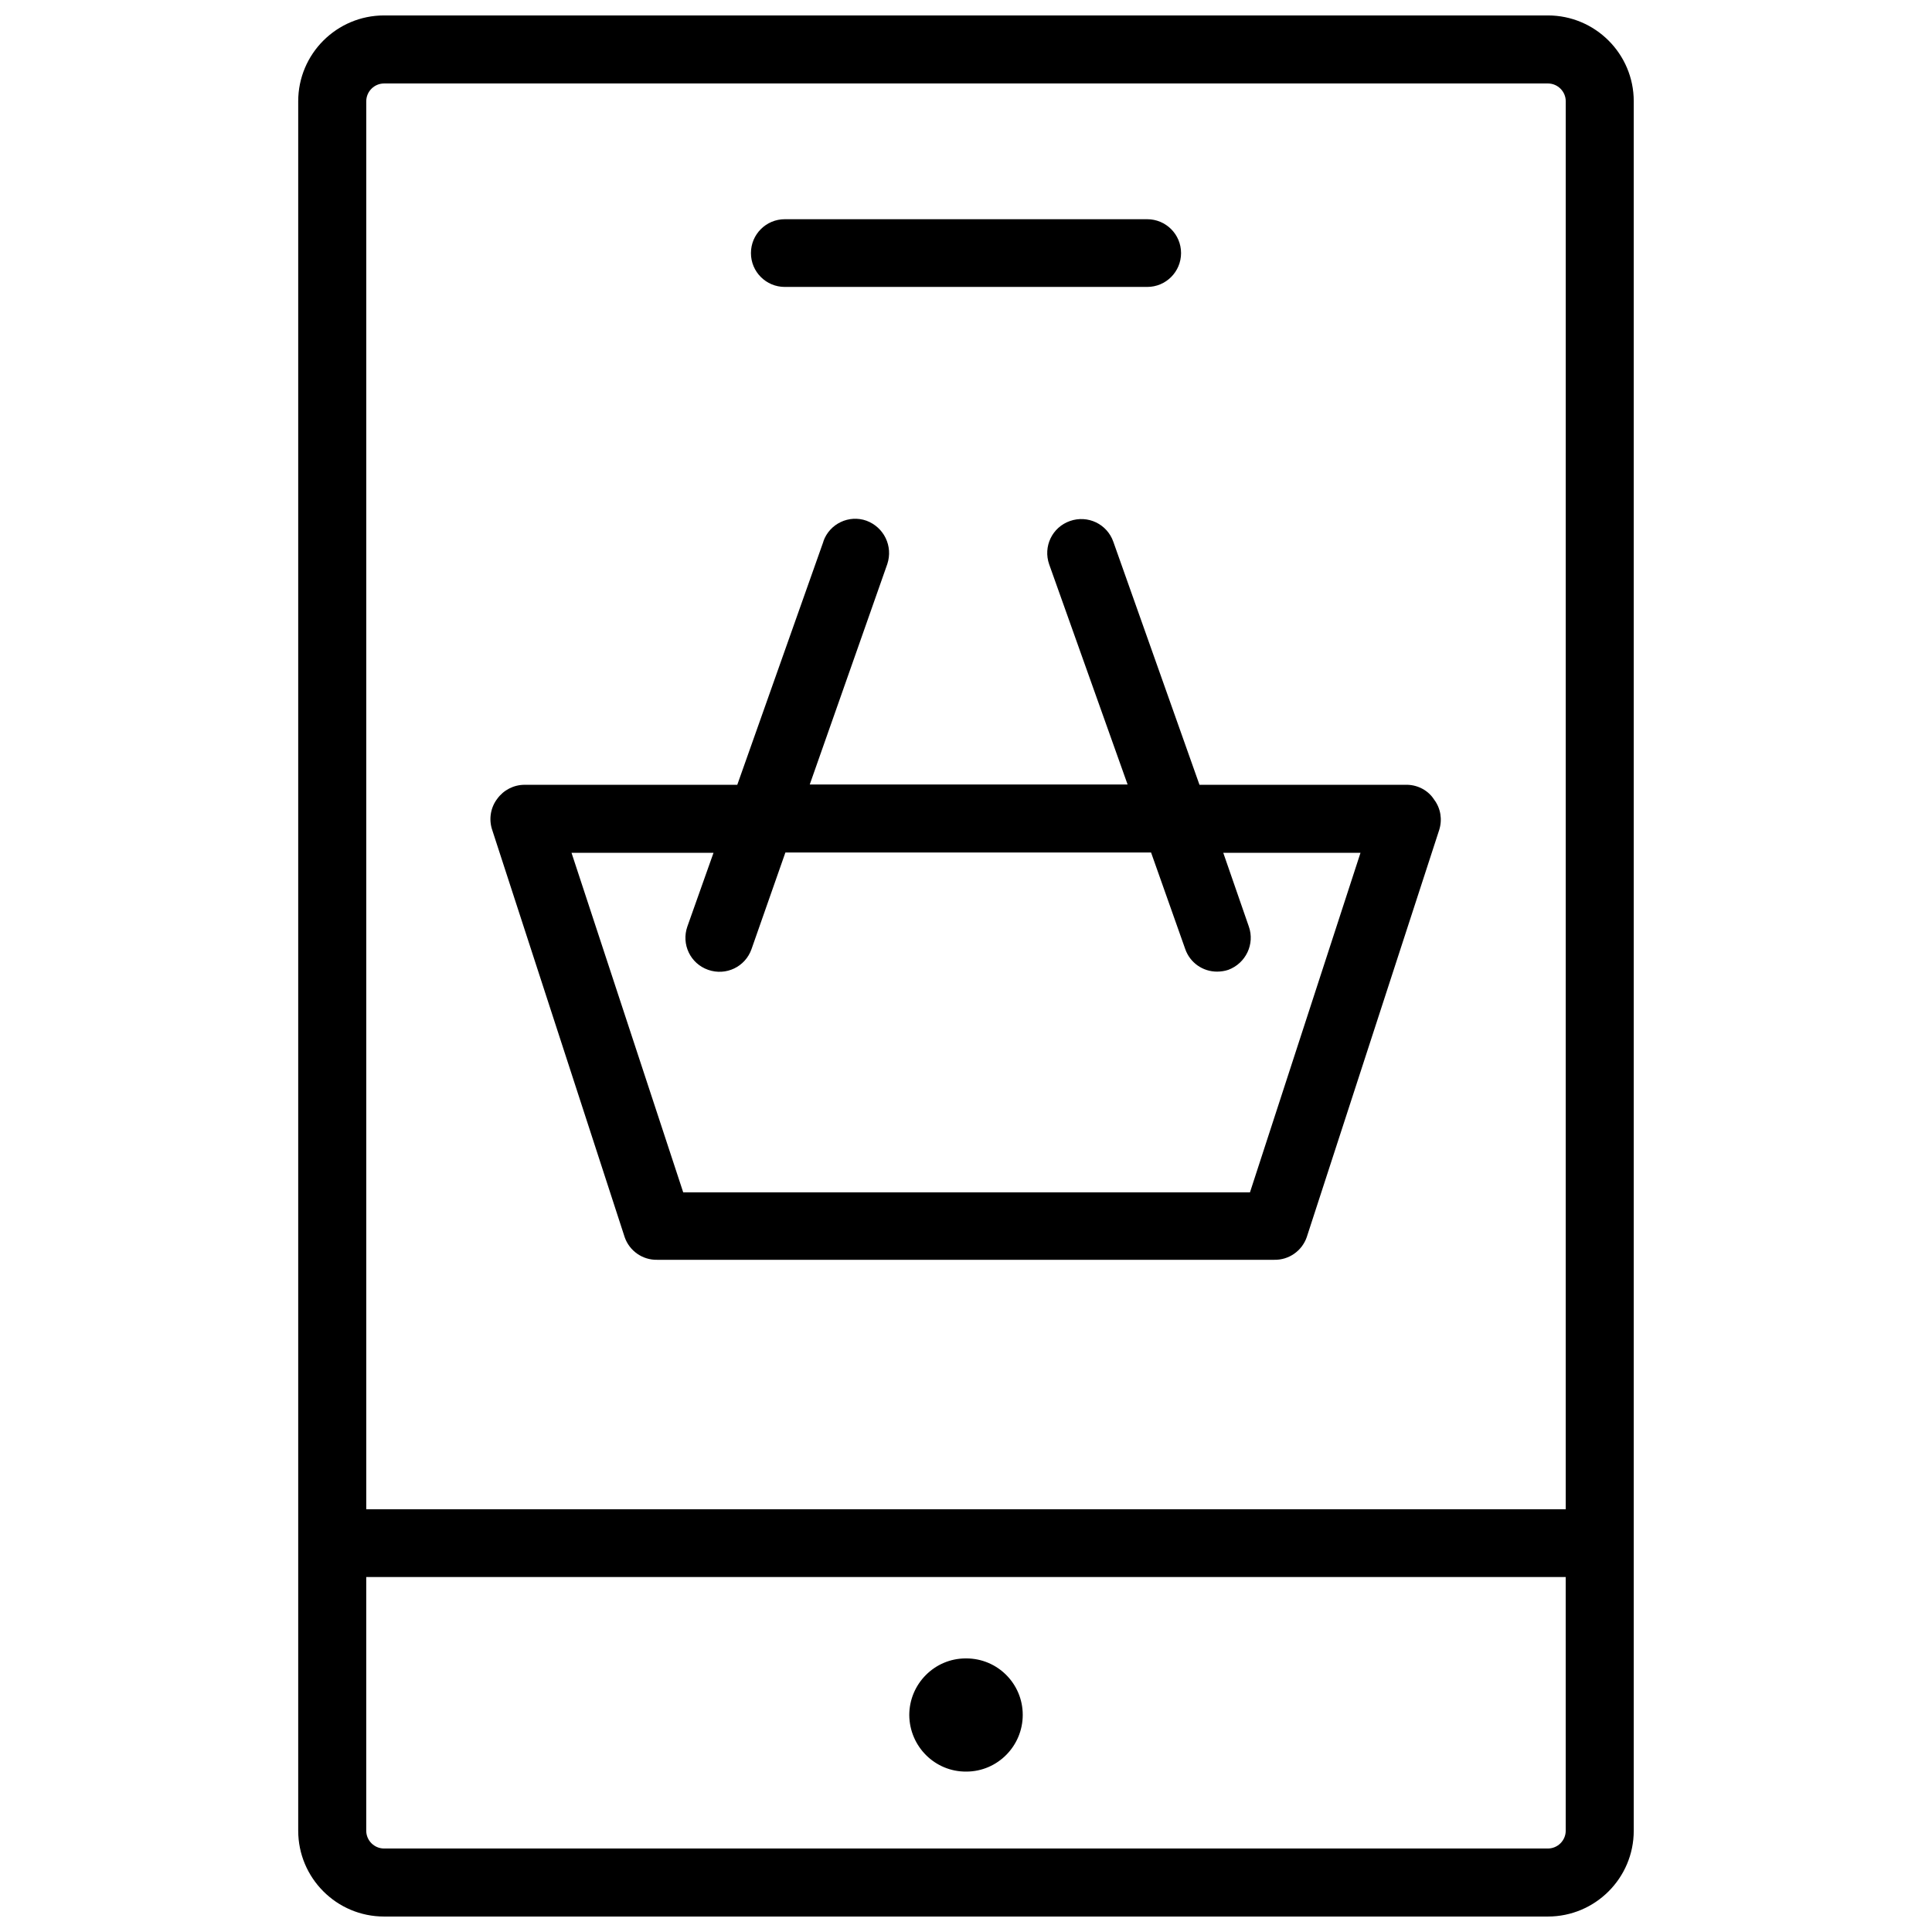 <?xml version="1.0" encoding="UTF-8"?>
<!-- Uploaded to: ICON Repo, www.svgrepo.com, Generator: ICON Repo Mixer Tools -->
<svg width="800px" height="800px" version="1.1" viewBox="144 144 512 512" xmlns="http://www.w3.org/2000/svg">
 <defs>
  <clipPath id="a">
   <path d="m223 148.09h354v503.81h-354z"/>
  </clipPath>
 </defs>
 <g clip-path="url(#a)">
  <path d="m554.21 148.09h-308.43c-12.516 0-22.75 10.156-22.75 22.75v458.31c0 12.516 10.156 22.75 22.75 22.75h308.43c12.516 0 22.75-10.156 22.75-22.75v-458.31c0-12.594-10.234-22.75-22.75-22.75zm4.723 481.06c0 2.598-2.125 4.723-4.723 4.723h-308.43c-2.598 0-4.723-2.125-4.723-4.723v-67.227h317.87zm0-85.176h-317.87v-373.13c0-2.598 2.125-4.723 4.723-4.723h308.43c2.598 0 4.723 2.125 4.723 4.723z"/>
 </g>
 <path d="m351.98 220.04h96.039c4.961 0 8.973-4.016 8.973-8.973 0-4.961-4.016-8.973-8.973-8.973h-96.039c-4.961 0-8.973 4.016-8.973 8.973-0.004 4.961 4.012 8.973 8.973 8.973z"/>
 <path d="m400.08 613.49c8.266 0 14.957-6.769 14.957-15.035s-6.691-14.957-14.957-14.957h-0.156c-8.266 0-14.957 6.769-14.957 15.035 0.078 8.344 6.848 15.035 15.113 14.957z"/>
 <path d="m516.98 351.98h-55.105l-22.828-64.395c-1.652-4.723-6.769-7.164-11.492-5.512-4.723 1.652-7.164 6.769-5.512 11.492l20.781 58.332h-84.23l20.547-58.41c1.574-4.723-0.867-9.762-5.512-11.492-4.644-1.652-9.762 0.789-11.414 5.434v0.078l-22.828 64.473h-56.363c-2.914 0-5.59 1.418-7.242 3.699-1.812 2.363-2.281 5.512-1.34 8.266l35.109 107.93c1.258 3.621 4.723 6.062 8.582 5.984h163.58c3.856 0.078 7.32-2.363 8.582-5.984l35.109-107.93c0.867-2.754 0.395-5.746-1.34-8.031-1.496-2.359-4.172-3.856-7.086-3.934zm-41.723 108h-150.2l-29.598-89.977h37.629l-6.926 19.523c-1.652 4.723 0.789 9.84 5.512 11.492 4.723 1.652 9.84-0.789 11.492-5.512l8.973-25.586h96.906l9.055 25.586c1.258 3.621 4.644 5.984 8.422 5.984 1.023 0 2.047-0.156 2.992-0.473 4.644-1.73 7.086-6.848 5.434-11.492l-6.769-19.523h36.367z"/>
</svg>